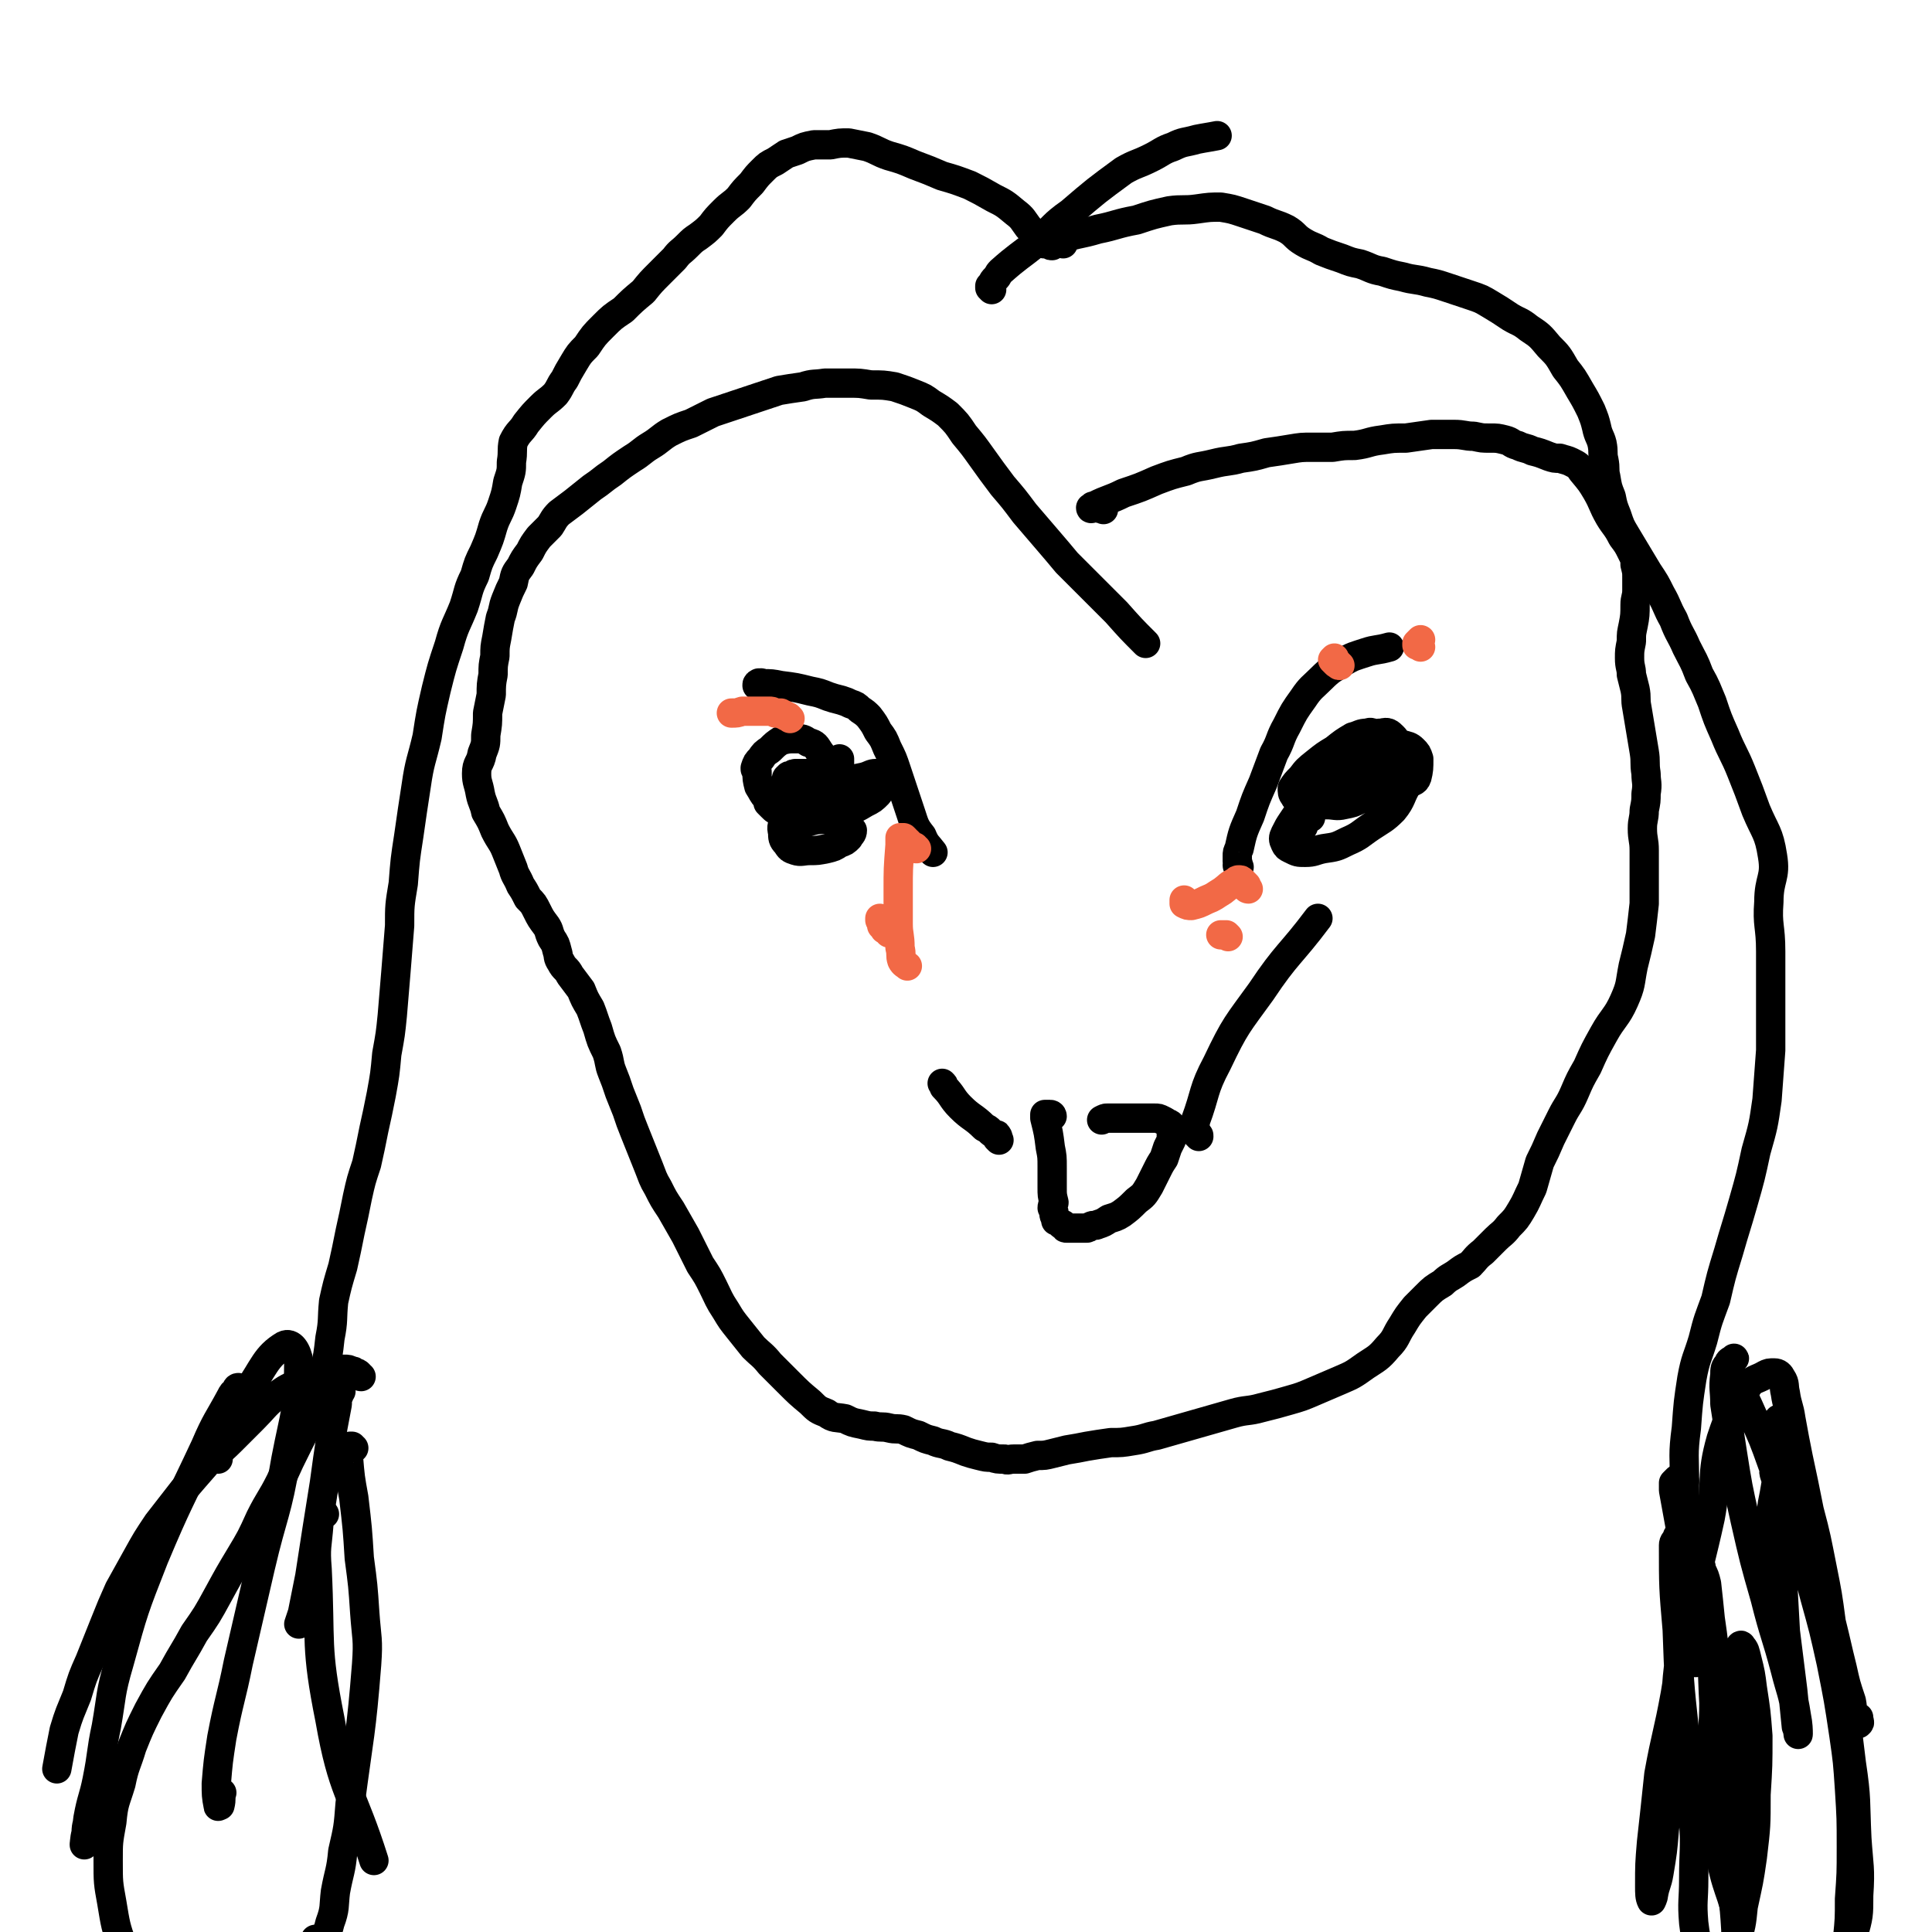 <svg viewBox='0 0 1054 1054' version='1.1' xmlns='http://www.w3.org/2000/svg' xmlns:xlink='http://www.w3.org/1999/xlink'><g fill='none' stroke='#000000' stroke-width='16' stroke-linecap='round' stroke-linejoin='round'><path d='M454,437c0,0 0,-1 -1,-1 0,0 1,-1 1,-1 0,0 -1,0 -1,-1 -1,0 -1,0 -2,-1 -2,0 -2,0 -4,-1 -6,-1 -6,0 -12,-1 -4,0 -5,0 -9,0 -2,0 -3,0 -5,1 -1,1 -1,1 -2,2 -1,1 0,1 0,2 0,1 0,1 0,2 1,1 1,1 2,2 2,2 2,2 4,2 4,1 4,2 8,1 4,0 5,0 8,-2 4,-1 5,-1 7,-5 3,-3 3,-4 4,-8 1,-5 0,-5 -1,-10 -1,-4 -1,-4 -4,-8 -2,-3 -2,-4 -6,-5 -3,-2 -3,-2 -7,-2 -4,0 -4,0 -8,1 -3,2 -3,2 -6,5 -3,2 -3,2 -5,5 -2,2 -2,2 -3,5 0,1 0,1 1,2 0,4 0,4 1,8 2,3 2,4 4,6 3,3 3,3 6,4 5,1 5,0 9,0 5,0 5,0 10,-1 4,-2 5,-2 9,-4 3,-3 3,-3 4,-7 2,-2 1,-3 2,-6 0,-3 0,-3 0,-7 '/><path d='M449,424c0,0 0,0 -1,-1 0,0 0,0 -1,0 -2,0 -2,-1 -3,-1 -3,0 -3,0 -5,0 -2,0 -2,0 -4,0 -2,0 -2,0 -3,1 -1,0 -2,0 -2,1 -1,0 -1,1 -1,1 4,6 4,7 9,11 5,5 6,5 12,6 6,2 6,1 12,0 5,-1 5,-1 10,-4 4,-2 4,-2 7,-5 2,-3 2,-3 3,-6 0,-1 0,-2 -1,-3 0,-1 -1,-2 -3,-2 -3,0 -3,1 -7,2 -5,1 -5,1 -10,3 -6,1 -6,1 -12,3 -5,2 -5,2 -10,5 -4,2 -4,2 -8,6 -2,3 -2,3 -3,6 -1,3 -2,4 -1,7 0,3 0,4 2,6 2,3 2,3 5,4 3,1 4,0 8,0 4,0 4,0 9,-1 4,-1 4,-1 7,-3 3,-1 3,-1 5,-3 1,-2 2,-2 2,-4 -1,-1 -1,-2 -3,-3 -1,-1 -2,-1 -4,-2 -4,-1 -4,-1 -7,-1 -5,0 -5,0 -9,1 -5,1 -5,1 -9,2 -3,2 -3,2 -5,4 -1,1 -1,1 -1,1 '/><path d='M418,378c0,0 0,-1 -1,-1 0,0 0,0 -1,-1 0,0 0,0 -1,0 0,-1 0,-1 -1,-1 0,-1 -1,-1 -1,-1 0,-1 0,-1 1,-1 0,-1 0,0 0,0 1,0 1,-1 2,0 5,0 5,0 10,1 8,1 8,1 16,3 5,1 5,1 10,3 3,1 3,1 7,2 3,1 3,1 5,2 3,1 3,1 5,3 3,2 3,2 5,4 3,4 3,4 5,8 3,4 3,4 5,9 3,6 3,6 5,12 2,6 2,6 4,12 2,6 2,6 4,12 2,6 2,7 6,12 2,5 3,5 6,9 '/><path d='M676,473c0,0 -1,0 -1,-1 0,0 0,0 0,0 1,-1 0,-1 0,-2 0,-2 0,-2 0,-3 0,-2 0,-2 1,-4 2,-9 2,-9 6,-18 3,-9 3,-9 7,-18 3,-8 3,-8 6,-16 4,-7 3,-8 7,-15 4,-8 4,-8 9,-15 4,-6 5,-6 10,-11 5,-5 6,-5 12,-9 5,-3 6,-3 12,-5 6,-2 6,-1 13,-3 '/><path d='M715,446c0,0 0,-1 -1,-1 0,0 0,0 -1,0 -1,0 -1,0 -2,0 -1,0 -1,0 -1,0 -1,0 -1,0 -1,0 -1,0 -1,0 -1,0 0,0 0,0 1,0 2,-2 2,-1 4,-3 8,-4 8,-4 15,-9 6,-5 6,-5 11,-11 5,-5 5,-5 8,-11 2,-3 3,-3 4,-7 0,-1 0,-2 -1,-3 -1,-1 -2,-2 -4,-1 -4,0 -4,1 -8,2 -5,3 -5,3 -10,7 -5,3 -5,3 -10,7 -5,4 -5,4 -8,8 -3,3 -3,3 -5,6 0,2 0,3 1,4 1,2 1,2 4,3 2,1 3,1 6,1 4,1 4,1 8,1 4,0 5,1 9,0 5,-1 5,-1 9,-3 5,-2 5,-2 9,-5 4,-4 4,-4 7,-9 2,-2 3,-2 4,-6 1,-4 1,-4 0,-8 0,-3 0,-4 -2,-6 -2,-2 -3,-3 -6,-2 -5,0 -5,1 -9,4 -5,4 -5,5 -10,9 -6,6 -6,6 -11,12 -5,6 -6,6 -10,12 -5,5 -5,5 -9,11 -2,3 -2,3 -4,7 -1,2 -1,3 0,5 1,2 1,2 3,3 4,2 4,2 8,2 5,0 5,-1 10,-2 7,-1 7,-1 13,-4 7,-3 7,-4 13,-8 6,-4 7,-4 12,-9 5,-6 4,-8 8,-14 2,-2 4,-1 5,-4 1,-4 1,-5 1,-10 -1,-3 -1,-3 -3,-5 -2,-2 -3,-2 -7,-3 -4,-1 -4,-1 -9,-1 -5,1 -6,1 -11,3 -6,3 -6,3 -11,7 -6,4 -6,4 -11,9 -4,4 -4,4 -7,9 -3,3 -4,2 -5,6 -1,4 0,4 0,9 0,1 1,1 1,3 '/><path d='M574,609c0,0 0,-1 -1,-1 0,0 0,0 0,0 -1,0 -1,0 -1,0 -1,0 -1,0 -1,0 -1,0 -1,0 -1,0 0,1 0,1 0,1 0,1 0,1 0,1 2,8 2,8 3,16 1,5 1,5 1,11 0,5 0,5 0,11 0,4 0,4 1,8 0,1 -1,1 -1,3 1,2 1,2 1,3 0,1 0,1 1,3 0,0 0,0 0,1 1,0 1,0 2,1 0,0 0,0 1,1 0,0 0,0 1,0 0,1 0,1 1,1 0,1 0,1 1,1 0,0 0,0 1,0 0,0 0,0 0,0 1,0 1,0 2,0 1,0 1,0 2,0 1,0 1,0 2,0 2,0 2,0 3,0 2,0 1,0 3,-1 2,-1 2,0 4,-1 3,-1 3,-1 6,-3 3,-1 4,-1 7,-3 4,-3 4,-3 8,-7 4,-3 4,-3 7,-8 2,-4 2,-4 4,-8 2,-4 2,-4 4,-7 1,-3 1,-3 2,-6 1,-2 1,-2 2,-4 0,-2 0,-2 0,-4 1,-1 1,-1 1,-2 0,-1 0,-1 -1,-2 -1,-1 -1,-1 -2,-1 -1,-1 -1,-1 -3,-2 -2,-1 -2,-1 -4,-1 -2,0 -2,0 -5,0 -4,0 -4,0 -7,0 -4,0 -4,0 -7,0 -3,0 -3,0 -7,0 -1,0 -1,0 -3,1 '/><path d='M545,622c0,0 0,0 -1,-1 0,0 1,-1 0,-1 0,-1 0,-1 -1,-1 -2,-1 -2,-1 -3,-2 -1,-1 -1,-1 -3,-2 -6,-6 -7,-5 -13,-11 -5,-5 -4,-6 -9,-11 0,-1 0,-1 -1,-2 '/><path d='M654,620c0,-1 0,-1 -1,-1 0,-1 0,0 -1,-1 0,-1 0,-1 0,-2 0,-2 0,-2 0,-4 6,-16 4,-17 12,-32 10,-21 11,-21 24,-39 14,-21 16,-20 31,-40 '/><path d='M602,278c0,0 -1,-1 -1,-1 0,0 0,0 0,0 -1,1 -1,0 -2,0 -1,0 -1,0 -2,0 0,0 0,0 -1,0 0,0 -1,1 -1,0 0,0 0,0 1,0 0,-1 0,-1 1,-1 8,-4 8,-3 16,-7 9,-3 9,-3 18,-7 8,-3 8,-3 16,-5 7,-3 7,-2 15,-4 8,-2 8,-1 15,-3 7,-1 7,-1 14,-3 7,-1 7,-1 13,-2 6,-1 6,-1 12,-1 5,0 5,0 11,0 6,-1 6,-1 12,-1 8,-1 7,-2 15,-3 6,-1 6,-1 13,-1 7,-1 7,-1 14,-2 6,0 6,0 12,0 6,0 6,1 11,1 5,1 4,1 9,1 4,0 4,0 8,1 4,1 3,2 7,3 4,2 4,1 8,3 4,1 4,1 9,3 3,1 3,1 6,1 3,1 4,1 6,2 4,2 4,2 6,5 5,6 5,6 8,11 4,7 3,7 7,14 3,5 4,5 7,11 3,4 3,4 5,8 2,4 2,4 2,7 1,4 1,4 1,7 0,4 0,4 0,7 0,4 -1,4 -1,8 0,5 0,6 -1,11 -1,5 -1,4 -1,9 -1,5 -1,5 -1,9 0,5 1,5 1,9 1,4 1,4 2,8 1,5 0,5 1,10 1,6 1,6 2,12 1,6 1,6 2,12 1,6 0,6 1,12 0,5 1,5 0,11 0,4 0,4 -1,9 0,5 -1,5 -1,10 0,6 1,6 1,12 0,6 0,6 0,13 0,8 0,8 0,16 -1,9 -1,9 -2,17 -2,9 -2,9 -4,17 -2,10 -1,10 -5,19 -4,9 -6,9 -11,18 -5,9 -5,9 -9,18 -4,7 -4,7 -7,14 -3,7 -4,7 -7,13 -3,6 -3,6 -6,12 -3,7 -3,7 -6,13 -2,7 -2,7 -4,14 -3,6 -3,7 -6,12 -3,5 -3,5 -7,9 -3,4 -4,4 -7,7 -4,4 -4,4 -7,7 -4,3 -4,4 -7,7 -4,2 -4,2 -8,5 -3,2 -4,2 -7,5 -5,3 -5,3 -9,7 -3,3 -3,3 -6,6 -4,5 -4,5 -7,10 -4,6 -3,7 -8,12 -5,6 -6,6 -12,10 -7,5 -7,5 -14,8 -7,3 -7,3 -14,6 -7,3 -7,3 -14,5 -7,2 -7,2 -15,4 -7,2 -8,1 -15,3 -7,2 -7,2 -14,4 -7,2 -7,2 -14,4 -7,2 -7,2 -14,4 -6,1 -6,2 -13,3 -6,1 -6,1 -12,1 -7,1 -7,1 -13,2 -5,1 -5,1 -11,2 -4,1 -4,1 -8,2 -4,1 -4,1 -8,1 -4,1 -4,1 -7,2 -3,0 -3,0 -6,0 -3,0 -3,1 -5,0 -4,0 -4,0 -7,-1 -3,0 -3,0 -7,-1 -4,-1 -4,-1 -7,-2 -5,-2 -5,-2 -9,-3 -4,-2 -5,-1 -9,-3 -4,-1 -4,-1 -8,-3 -4,-1 -4,-1 -8,-3 -4,-1 -4,0 -8,-1 -4,-1 -4,0 -8,-1 -3,0 -3,0 -7,-1 -5,-1 -5,-1 -9,-3 -5,-1 -6,0 -10,-3 -5,-2 -5,-2 -9,-6 -6,-5 -6,-5 -12,-11 -5,-5 -5,-5 -10,-10 -4,-5 -5,-5 -9,-9 -4,-5 -4,-5 -8,-10 -4,-5 -4,-5 -7,-10 -4,-6 -4,-7 -7,-13 -3,-6 -3,-6 -7,-12 -4,-8 -4,-8 -8,-16 -4,-7 -4,-7 -8,-14 -4,-6 -4,-6 -7,-12 -3,-5 -3,-6 -5,-11 -2,-5 -2,-5 -4,-10 -2,-5 -2,-5 -4,-10 -2,-5 -2,-5 -4,-11 -2,-5 -2,-5 -4,-10 -2,-6 -2,-6 -4,-11 -2,-5 -1,-5 -3,-11 -3,-6 -3,-6 -5,-13 -2,-5 -2,-6 -4,-11 -3,-5 -3,-5 -5,-10 -3,-4 -3,-4 -6,-8 -2,-4 -3,-3 -5,-7 -2,-3 -1,-3 -2,-6 -1,-4 -1,-4 -3,-7 -2,-4 -1,-4 -3,-7 -3,-4 -3,-4 -5,-8 -2,-4 -2,-4 -5,-7 -2,-4 -2,-4 -4,-7 -2,-5 -3,-5 -4,-9 -2,-5 -2,-5 -4,-10 -2,-5 -3,-5 -6,-11 -2,-5 -2,-5 -5,-10 -1,-5 -2,-5 -3,-10 -1,-6 -2,-6 -2,-11 0,-6 2,-5 3,-11 2,-5 2,-5 2,-10 1,-6 1,-6 1,-12 1,-5 1,-5 2,-10 0,-5 0,-6 1,-11 0,-5 0,-5 1,-10 0,-5 0,-5 1,-10 1,-6 1,-6 2,-11 2,-5 1,-5 3,-10 2,-5 2,-5 4,-9 1,-5 1,-5 4,-9 2,-4 2,-4 5,-8 2,-4 2,-4 5,-8 3,-3 3,-3 6,-6 2,-3 2,-4 5,-7 4,-3 4,-3 8,-6 5,-4 5,-4 10,-8 6,-4 5,-4 11,-8 5,-4 5,-4 11,-8 5,-3 5,-4 10,-7 5,-3 5,-4 10,-7 6,-3 6,-3 12,-5 6,-3 6,-3 12,-6 6,-2 6,-2 12,-4 6,-2 6,-2 12,-4 6,-2 6,-2 12,-4 6,-1 6,-1 13,-2 6,-2 6,-1 12,-2 6,0 6,0 13,0 6,0 6,0 12,1 7,0 7,0 13,1 6,2 6,2 11,4 5,2 5,2 9,5 5,3 5,3 9,6 5,5 5,5 9,11 5,6 5,6 10,13 5,7 5,7 11,15 6,7 6,7 12,15 6,7 6,7 12,14 6,7 6,7 11,13 7,7 7,7 13,13 7,7 7,7 14,14 8,9 8,9 16,17 '/><path d='M541,158c0,0 -1,-1 -1,-1 0,0 0,0 0,-1 1,-1 1,-1 1,-1 1,-2 1,-2 2,-3 2,-2 1,-2 3,-4 9,-8 10,-8 20,-16 9,-8 8,-9 18,-16 14,-12 14,-12 29,-23 7,-4 7,-3 15,-7 6,-3 6,-4 12,-6 6,-3 6,-2 13,-4 5,-1 6,-1 11,-2 '/><path d='M580,133c0,-1 -1,-1 -1,-1 0,0 0,0 0,0 -1,0 -2,-1 -1,-1 0,-1 1,-1 2,-1 9,-3 9,-2 19,-5 10,-2 10,-3 21,-5 9,-3 9,-3 18,-5 7,-1 8,0 15,-1 7,-1 7,-1 13,-1 6,1 6,1 12,3 6,2 6,2 12,4 6,3 6,2 12,5 5,3 4,4 9,7 5,3 5,2 10,5 5,2 5,2 11,4 5,2 5,2 10,3 6,2 6,3 12,4 6,2 6,2 11,3 7,2 7,1 14,3 5,1 5,1 11,3 6,2 6,2 12,4 6,2 6,2 11,5 5,3 5,3 11,7 5,3 5,2 10,6 6,4 6,4 11,10 5,5 5,5 9,12 4,5 4,5 8,12 3,5 3,5 6,11 2,5 2,5 3,9 1,5 2,5 3,9 1,5 0,5 1,9 1,5 0,5 1,9 1,6 1,6 3,11 1,5 1,5 3,10 2,6 2,6 5,11 3,5 3,5 6,10 3,5 3,5 6,10 4,6 4,6 7,12 4,7 3,7 7,14 3,8 4,8 7,15 4,8 4,7 7,15 4,7 4,8 7,15 3,9 3,9 7,18 4,10 5,10 9,20 4,10 4,10 8,21 5,12 7,12 9,25 2,12 -2,12 -2,25 -1,13 1,13 1,27 0,13 0,13 0,27 0,13 0,13 0,27 -1,13 -1,14 -2,27 -2,14 -2,14 -6,28 -3,14 -3,14 -7,28 -4,14 -4,13 -8,27 -4,13 -4,13 -7,26 -4,11 -4,10 -7,22 -3,10 -4,10 -6,21 -2,13 -2,13 -3,27 -2,15 -1,15 -1,31 0,19 0,19 1,38 2,21 2,21 4,41 1,9 0,9 1,18 '/><path d='M919,808c0,0 -1,0 -1,-1 0,0 0,0 0,0 -1,0 -1,0 -2,0 -1,0 -1,0 -1,0 -1,1 -1,1 -2,2 0,2 0,2 0,4 2,11 2,11 4,22 3,12 3,12 6,23 5,18 6,18 9,36 3,17 2,18 3,35 0,13 -1,13 -1,26 1,16 0,16 1,32 1,14 2,14 4,28 4,20 8,20 9,39 0,14 -4,14 -7,27 '/><path d='M574,134c-1,0 -1,0 -1,-1 -1,0 -2,0 -3,0 -1,0 -1,0 -2,-1 -1,0 -1,0 -1,-1 -1,-1 -1,-1 -2,-2 -2,-3 -2,-3 -4,-5 -3,-4 -3,-5 -7,-8 -6,-5 -6,-5 -12,-8 -7,-4 -7,-4 -13,-7 -8,-3 -8,-3 -15,-5 -7,-3 -7,-3 -15,-6 -7,-3 -7,-3 -14,-5 -6,-2 -6,-3 -12,-5 -5,-1 -5,-1 -10,-2 -5,0 -5,0 -10,1 -5,0 -5,0 -9,0 -5,1 -5,1 -9,3 -3,1 -3,1 -6,2 -3,2 -3,2 -6,4 -4,2 -4,2 -7,5 -3,3 -3,3 -6,7 -4,4 -4,4 -7,8 -4,4 -4,3 -8,7 -4,4 -4,4 -7,8 -3,3 -3,3 -7,6 -3,2 -3,2 -6,5 -4,4 -4,3 -7,7 -4,4 -4,4 -8,8 -5,5 -5,5 -9,10 -6,5 -6,5 -11,10 -6,4 -6,4 -11,9 -5,5 -5,5 -9,11 -4,4 -4,4 -7,9 -3,5 -3,5 -5,9 -3,4 -2,4 -5,8 -4,4 -4,3 -8,7 -4,4 -4,4 -8,9 -3,5 -4,4 -7,10 -1,5 0,5 -1,11 0,5 0,5 -2,11 -1,6 -1,6 -3,12 -2,6 -3,6 -5,12 -2,7 -2,7 -5,14 -3,6 -3,6 -5,13 -4,8 -3,8 -6,17 -4,10 -5,10 -8,21 -4,12 -4,12 -7,24 -3,13 -3,13 -5,26 -3,13 -4,13 -6,27 -2,13 -2,13 -4,27 -2,13 -2,13 -3,26 -2,12 -2,12 -2,23 -1,12 -1,12 -2,25 -1,12 -1,12 -2,24 -1,10 -1,10 -3,21 -1,11 -1,11 -3,22 -2,10 -2,10 -4,19 -2,10 -2,10 -4,19 -3,9 -3,9 -5,18 -2,10 -2,10 -4,19 -2,10 -2,10 -4,19 -3,10 -3,10 -5,19 -1,10 0,10 -2,20 -1,9 -1,9 -3,18 -2,10 -1,10 -5,19 -3,10 -4,10 -9,20 -5,10 -5,10 -10,21 -5,10 -6,10 -11,20 -5,11 -5,11 -11,21 -6,10 -6,10 -12,21 -6,11 -6,11 -13,21 -6,11 -6,10 -12,21 -7,10 -7,10 -13,21 -5,10 -5,10 -9,20 -3,10 -4,10 -6,20 -3,10 -4,10 -5,21 -2,11 -2,11 -2,21 0,12 0,12 2,23 2,12 2,13 6,24 5,12 4,13 11,23 9,13 10,13 20,25 2,3 2,2 5,5 '/><path d='M193,790c-1,0 -1,-1 -1,-1 -1,0 -1,0 -1,0 0,1 -1,0 -1,1 0,0 0,1 0,1 0,2 0,2 0,3 1,12 1,12 3,23 2,17 2,17 3,33 2,15 2,15 3,30 1,14 2,14 1,28 -3,38 -4,38 -9,76 -1,13 -1,13 -4,26 -1,11 -2,11 -4,22 -1,8 0,9 -3,17 -1,4 -1,4 -3,7 -1,2 -2,2 -3,3 -1,0 -1,1 -2,1 0,-1 0,-2 0,-2 1,0 1,1 1,2 '/><path d='M197,751c-1,0 -1,-1 -1,-1 0,0 0,0 0,0 -1,-1 -1,-1 -2,-1 -1,-1 -1,-1 -2,-1 -2,-1 -2,-1 -4,-1 -2,0 -2,0 -4,0 -9,3 -10,2 -19,7 -8,3 -8,3 -15,8 -6,5 -6,6 -12,12 -6,6 -6,6 -12,12 -6,6 -7,6 -13,12 -7,8 -7,8 -13,15 -7,9 -7,9 -14,18 -6,9 -6,9 -11,18 -5,9 -5,9 -10,18 -4,9 -4,9 -8,19 -4,10 -4,10 -8,20 -4,9 -4,9 -7,19 -4,10 -4,9 -7,19 -2,10 -2,10 -4,21 '/><path d='M131,758c0,0 -1,-1 -1,-1 -1,0 -1,1 -1,2 -2,1 -2,1 -3,3 -7,13 -8,13 -14,27 -14,30 -15,30 -28,61 -11,28 -11,28 -19,57 -5,17 -4,18 -7,35 -3,14 -2,14 -5,29 -2,10 -3,10 -5,21 -1,7 -1,11 -2,14 0,2 0,-3 1,-6 0,-5 1,-5 2,-10 '/><path d='M119,796c0,0 -1,0 -1,-1 0,-2 0,-2 1,-5 2,-4 1,-4 3,-8 6,-12 6,-12 13,-23 9,-13 10,-19 20,-25 4,-2 7,3 8,9 0,26 -2,27 -7,53 -5,30 -7,29 -14,59 -6,26 -6,26 -12,52 -4,20 -5,20 -9,41 -2,13 -2,13 -3,25 0,6 0,7 1,12 0,1 0,0 1,0 1,-4 0,-4 1,-7 '/><path d='M186,759c0,0 0,-1 -1,-1 0,0 0,0 0,0 0,1 0,2 0,3 -1,2 -1,2 -1,5 -4,21 -4,21 -7,43 -4,25 -4,25 -8,51 -2,10 -2,10 -4,20 -1,3 -1,3 -2,6 '/><path d='M177,826c0,0 -1,-1 -1,-1 -1,1 -1,1 -1,2 -1,2 -1,2 -1,4 -1,13 -2,13 -1,25 2,41 -1,42 7,82 7,40 12,39 24,77 '/><path d='M917,838c0,0 0,-1 -1,-1 0,0 1,0 0,1 0,0 0,-1 0,0 -1,0 -1,0 -1,1 -1,2 -2,2 -2,4 0,23 0,23 2,46 1,28 1,28 4,56 2,25 3,25 5,49 1,15 0,15 0,31 0,12 -1,12 0,24 1,8 1,8 4,15 1,4 1,4 4,7 1,2 1,2 2,3 1,0 2,0 3,-1 3,-1 3,-1 5,-4 4,-4 4,-4 5,-9 3,-10 3,-10 4,-20 3,-14 3,-13 5,-27 2,-17 2,-17 2,-34 1,-16 1,-16 1,-32 -1,-13 -1,-13 -3,-26 -1,-8 -1,-8 -3,-16 -1,-4 -1,-5 -3,-7 0,-1 -1,0 -1,1 -1,3 -1,3 -1,7 -2,8 -2,8 -3,16 -1,13 0,13 0,26 0,16 -1,16 -1,32 0,19 -1,19 0,37 1,18 2,18 3,36 0,12 0,12 1,24 0,6 1,6 1,11 0,1 -1,2 -1,1 0,-2 0,-3 0,-6 0,-11 0,-11 0,-22 -1,-27 1,-27 -1,-53 -1,-17 -4,-17 -7,-34 -2,-16 -1,-16 -2,-32 -2,-16 -1,-16 -2,-31 -1,-14 -1,-14 -3,-28 -1,-10 -1,-10 -2,-19 -1,-4 -1,-4 -3,-8 0,0 0,-2 0,-1 -2,2 -2,3 -3,6 -2,6 -2,6 -3,13 -3,12 -3,12 -5,25 -2,16 -2,16 -3,32 -2,17 -2,17 -3,35 -2,16 -1,16 -3,32 -1,12 -1,12 -3,24 -1,6 -2,6 -3,12 0,1 -1,3 -1,3 -1,-2 -1,-4 -1,-8 0,-12 0,-12 1,-24 2,-18 2,-18 4,-37 4,-22 5,-22 9,-44 4,-25 4,-25 9,-50 4,-23 5,-23 10,-46 4,-21 0,-22 6,-43 5,-15 6,-16 14,-28 3,-5 5,-4 10,-7 2,-1 2,-1 5,-1 2,0 3,1 4,3 2,3 1,4 2,8 1,7 2,7 3,14 2,11 2,11 4,21 3,14 3,14 6,29 4,15 4,16 7,31 3,15 3,15 5,30 3,12 3,13 6,25 2,9 2,9 5,18 1,5 0,5 2,10 1,2 2,3 2,2 1,0 0,-1 0,-3 '/><path d='M974,777c0,0 0,0 -1,-1 0,0 0,0 0,0 -1,-1 -1,-1 -1,-1 -1,-1 -1,-1 -1,-1 -1,0 -1,1 -1,1 1,9 1,9 4,18 7,28 7,28 14,56 8,32 8,32 14,64 5,24 5,24 8,49 3,20 2,20 3,41 1,15 2,16 1,31 0,11 0,11 -3,22 -1,5 -2,4 -4,8 -1,3 -2,3 -3,6 0,2 0,2 0,4 0,1 0,2 0,1 0,-1 0,-2 1,-5 1,-6 2,-6 3,-13 1,-10 1,-10 1,-21 1,-14 1,-14 1,-28 0,-16 0,-16 -1,-32 -1,-15 -1,-15 -3,-29 -3,-20 -3,-20 -7,-40 -4,-18 -4,-18 -9,-36 -5,-19 -5,-19 -11,-37 -5,-18 -5,-18 -12,-35 -5,-14 -5,-14 -11,-27 -4,-9 -4,-9 -9,-18 -2,-5 -4,-5 -4,-10 0,-2 3,-2 3,-3 1,0 -2,1 -3,3 -2,2 -2,3 -2,6 -1,8 0,8 0,16 2,13 2,13 4,26 3,19 3,19 7,37 5,22 5,22 11,43 5,20 6,20 11,39 3,12 4,12 6,25 1,5 1,8 1,10 0,1 0,-2 -1,-4 -1,-10 -1,-10 -2,-20 -2,-16 -2,-16 -4,-32 -1,-18 -1,-18 -2,-36 -1,-15 -1,-15 -1,-31 0,-9 0,-9 0,-18 1,-3 2,-5 1,-6 -1,-1 -3,0 -4,2 -1,3 1,4 1,8 -1,6 -1,6 -2,11 -1,6 0,6 -2,13 0,5 -1,5 -2,9 '/></g>
<g fill='none' stroke='#F26946' stroke-width='16' stroke-linecap='round' stroke-linejoin='round'><path d='M500,463c-1,0 -1,0 -1,-1 -1,0 -1,0 -2,-1 0,0 0,0 -1,-1 0,0 0,0 -1,-1 0,0 -1,0 -1,-1 0,0 0,0 -1,-1 0,0 0,0 -1,0 0,0 -1,0 -1,0 0,0 0,1 0,1 0,2 0,2 0,3 -1,13 -1,13 -1,25 0,9 0,9 0,18 0,6 1,6 1,13 1,4 0,4 1,7 1,2 2,2 3,3 0,0 0,0 0,0 '/><path d='M485,509c0,-1 0,-1 -1,-1 0,-1 0,0 0,0 0,0 0,0 -1,-1 -1,0 0,0 -1,-1 0,-1 0,0 -1,-1 0,-1 0,-1 -1,-3 0,0 0,0 0,-1 '/><path d='M431,392c0,0 0,0 -1,-1 -1,0 -1,0 -2,-1 -1,0 -1,0 -2,-1 -2,0 -2,0 -3,0 -2,-1 -2,-1 -3,-1 -7,0 -7,0 -15,0 -3,1 -3,1 -6,1 '/><path d='M670,511c0,0 -1,-1 -1,-1 0,0 0,0 0,0 0,1 -1,0 -1,0 0,0 0,0 -1,0 0,0 0,0 -1,0 '/><path d='M681,485c0,0 -1,0 -1,-1 0,0 0,0 0,0 0,-1 0,-1 0,-1 -1,-1 -1,-1 -1,-1 -1,-1 -1,-1 -1,-1 -1,-1 -1,-1 -2,-1 -1,0 -1,0 -2,1 -4,2 -3,2 -7,5 -5,3 -4,3 -9,5 -4,2 -4,2 -8,3 -2,0 -2,0 -4,-1 0,-1 0,-1 0,-2 '/><path d='M731,363c-1,0 -1,0 -1,-1 0,0 0,0 -1,0 0,0 0,0 -1,-1 0,0 0,0 -1,-1 0,0 1,-1 1,-1 0,0 0,0 0,0 '/><path d='M775,353c0,0 0,0 -1,-1 0,0 0,0 -1,0 0,-1 0,-1 0,-1 1,-1 1,-1 2,-2 0,0 0,0 0,0 '/></g>
</svg>